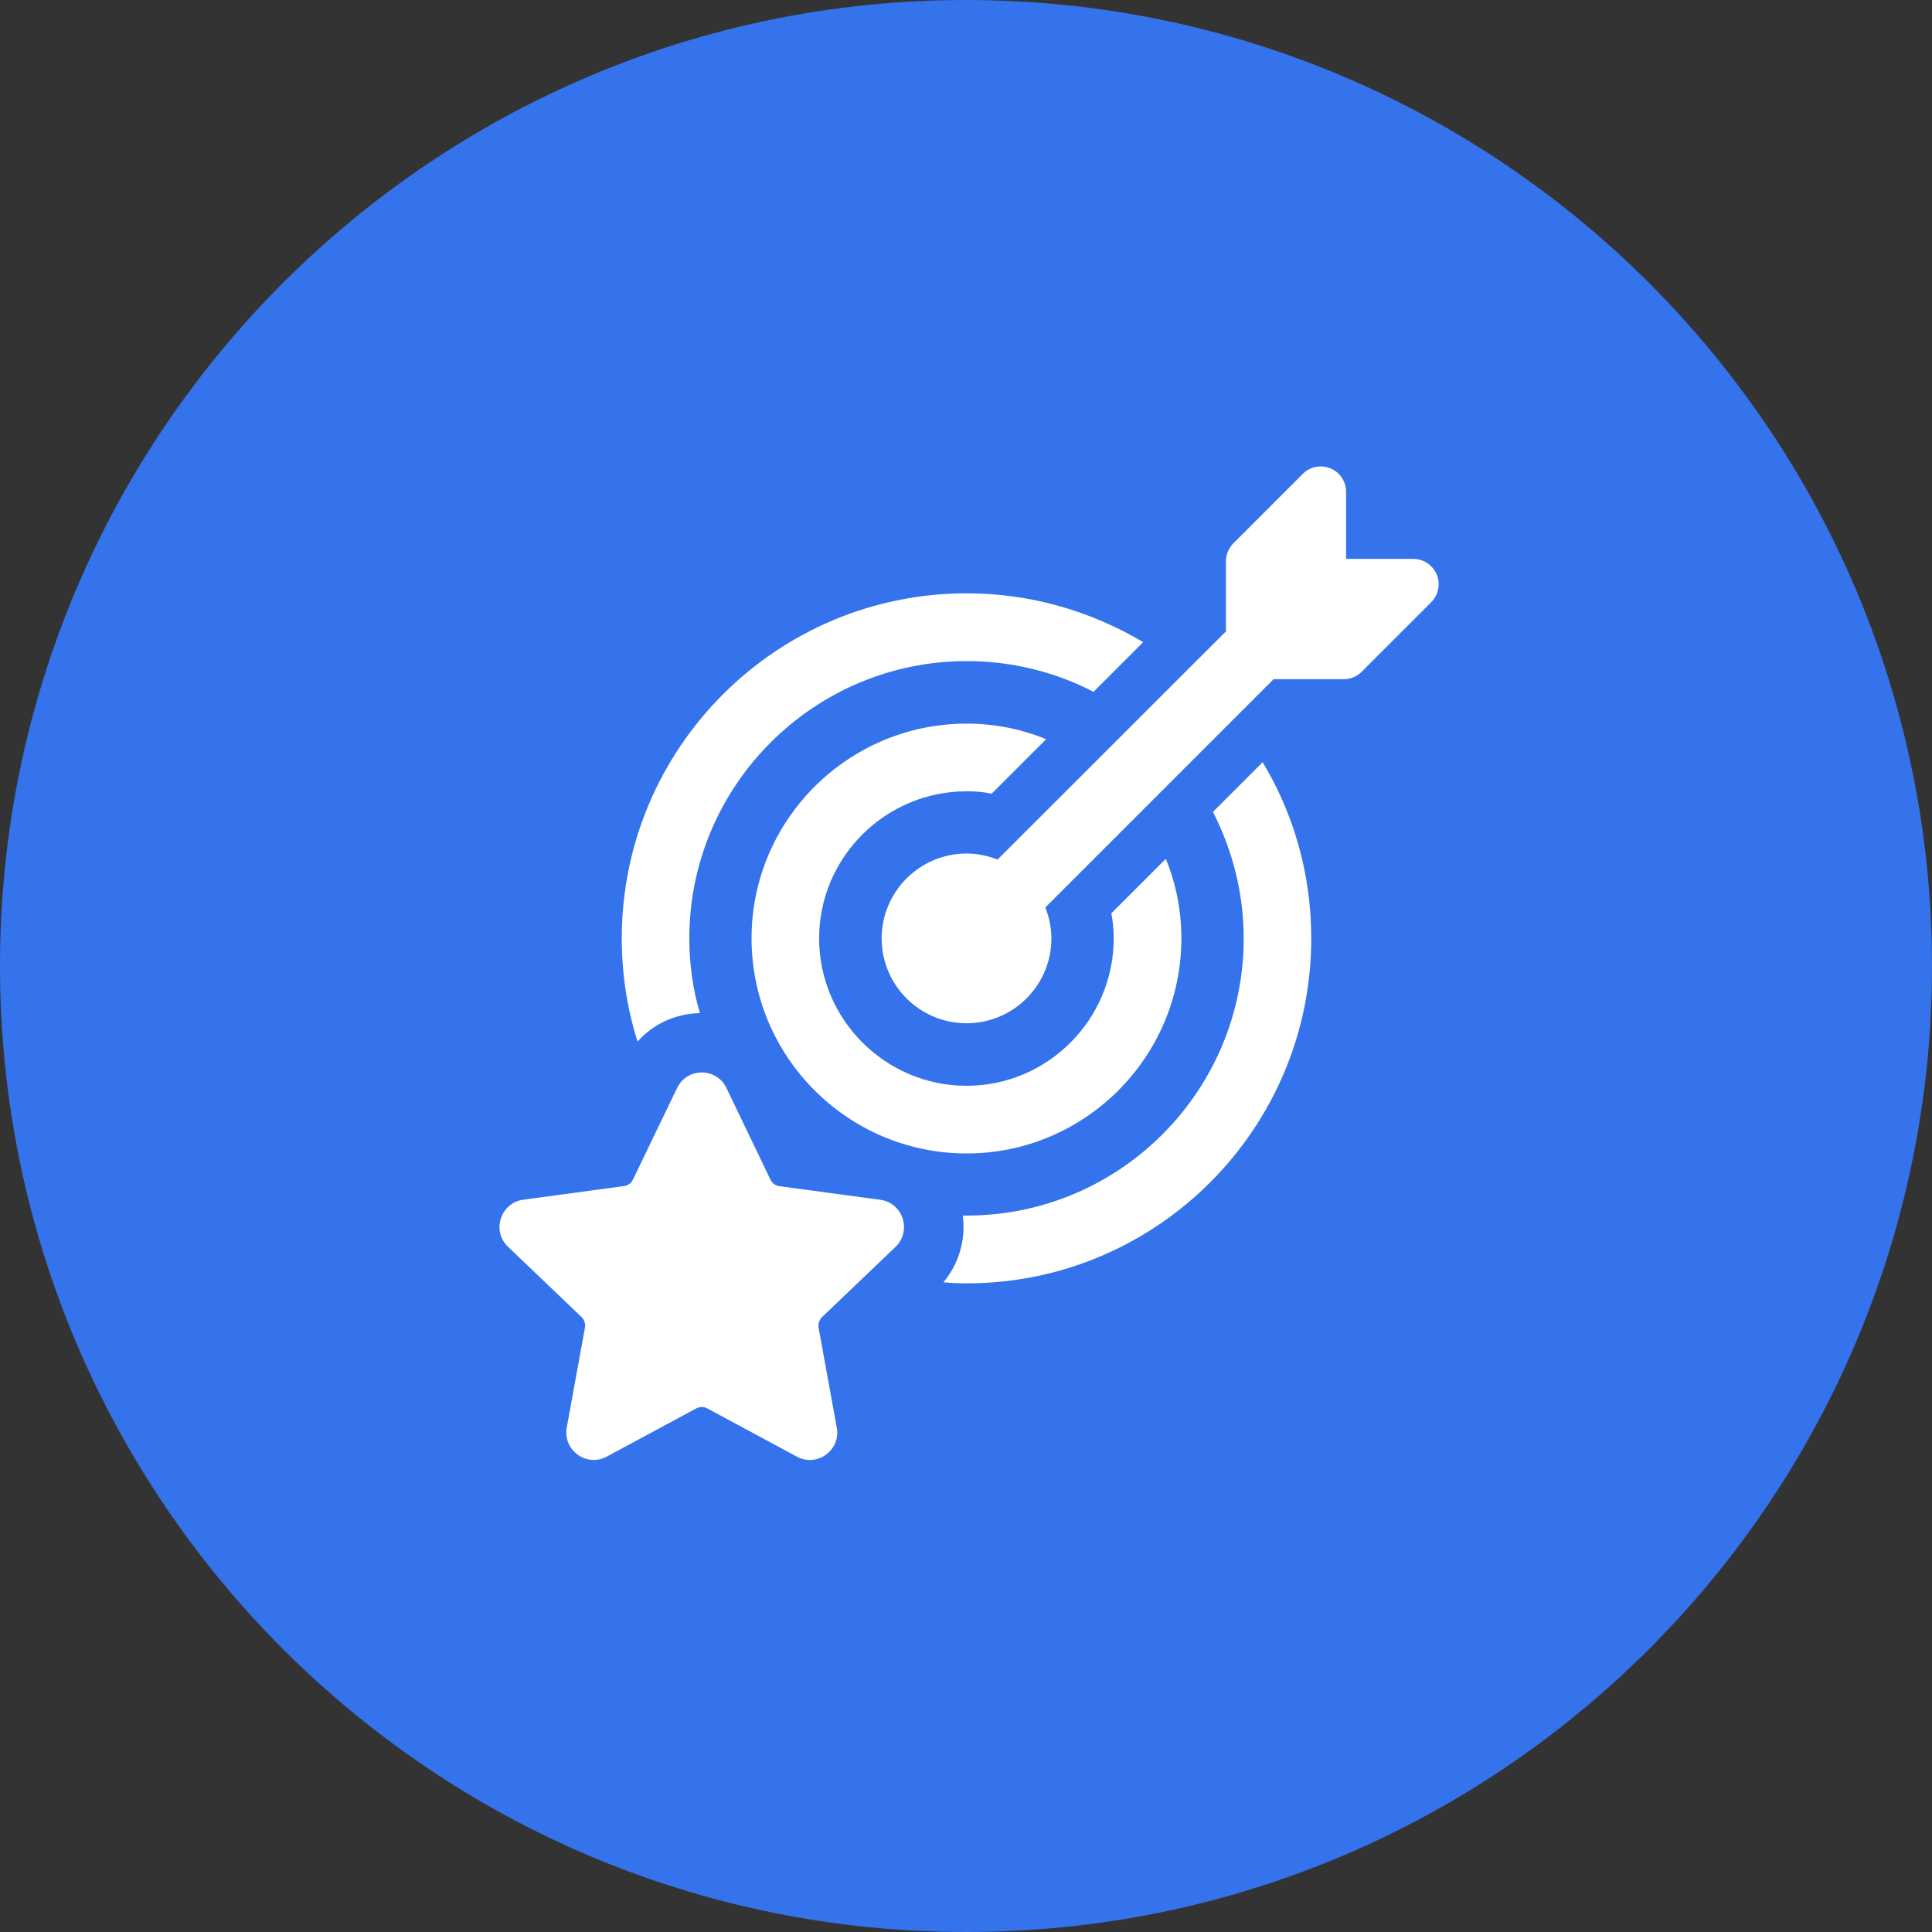<svg xmlns="http://www.w3.org/2000/svg" xmlns:xlink="http://www.w3.org/1999/xlink" width="1500" viewBox="0 0 1125 1125" height="1500" preserveAspectRatio="xMidYMid meet"><rect x="0" y="0" width="1125" height="1125" fill="#333333" stroke="none"/><defs><clipPath id="22fd497f92"><path d="M 562.5 0 C 251.84 0 0 251.84 0 562.5 C 0 873.16 251.84 1125 562.5 1125 C 873.16 1125 1125 873.16 1125 562.5 C 1125 251.84 873.16 0 562.5 0 Z M 562.5 0 " clip-rule="nonzero"></path></clipPath></defs><g clip-path="url(#22fd497f92)"><rect x="-112.5" width="1350" fill="#3573ec" y="-112.5" height="1350" fill-opacity="1"></rect></g><path fill="#ffffff" d="M 407.543 589.93 C 403.465 576.105 401.395 561.488 401.395 546.387 C 401.395 457.355 473.984 384.949 562.953 384.949 C 589.445 384.949 614.777 391.406 636.762 402.852 L 665.688 373.926 C 635.543 356.023 600.465 345.488 562.953 345.488 C 451.938 345.488 362.055 435.676 362.055 546.387 C 362.055 567.336 365.223 587.492 371.25 606.492 C 380.383 596.203 393.355 590.234 407.543 589.93 Z M 407.543 589.93 " fill-opacity="1" fill-rule="nonzero"></path><path fill="#ffffff" d="M 706.305 472.762 C 717.57 494.93 724.207 519.898 724.207 546.387 C 724.207 635.418 651.926 707.824 562.895 707.824 L 560.641 707.824 C 562.465 721.648 558.508 735.715 549.375 746.676 C 553.879 747.105 558.387 747.285 562.953 747.285 C 673.664 747.285 763.547 657.219 763.547 546.387 C 763.547 509.059 753.316 473.797 735.23 443.836 Z M 706.305 472.762 " fill-opacity="1" fill-rule="nonzero"></path><path fill="#ffffff" d="M 562.895 460.766 C 567.824 460.766 572.758 461.133 577.449 462.168 L 609.176 430.441 C 594.805 424.531 579.215 421.367 562.895 421.367 C 493.773 421.367 437.629 477.512 437.629 546.387 C 437.629 615.504 493.773 671.652 562.895 671.652 C 631.766 671.652 687.914 615.504 687.914 546.387 C 687.914 530.066 684.746 514.477 678.84 500.105 L 647.113 531.832 C 648.086 536.582 648.516 541.516 648.516 546.387 C 648.516 593.645 610.09 632.254 562.832 632.254 C 515.574 632.254 476.969 593.645 476.969 546.387 C 477.027 499.133 515.637 460.766 562.895 460.766 Z M 562.895 460.766 " fill-opacity="1" fill-rule="nonzero"></path><path fill="#ffffff" d="M 836.625 334.59 C 834.312 329.047 828.953 325.453 822.984 325.453 L 783.828 325.453 L 783.828 286.359 C 783.828 280.391 780.234 274.969 774.691 272.715 C 769.152 270.465 762.816 271.68 758.617 275.945 L 718.18 316.379 C 715.441 319.18 713.855 322.895 713.855 326.793 L 713.855 367.656 L 580.859 500.531 C 575.254 498.34 569.164 497 562.832 497 C 535.609 497 513.383 519.168 513.383 546.449 C 513.383 573.73 535.551 595.836 562.832 595.836 C 590.113 595.836 612.219 573.668 612.219 546.449 C 612.219 540.055 610.879 534.027 608.688 528.422 L 741.625 395.484 L 782.488 395.484 C 786.383 395.484 790.16 393.902 792.902 391.16 L 833.336 350.727 C 837.598 346.461 838.879 340.129 836.625 334.59 Z M 836.625 334.59 " fill-opacity="1" fill-rule="nonzero"></path><path fill="#ffffff" d="M 512.531 698.629 L 453.887 690.715 C 451.633 690.41 449.625 689.008 448.648 686.938 L 423.012 633.531 C 417.227 621.473 400.055 621.473 394.27 633.531 L 368.57 686.875 C 367.598 688.949 365.648 690.348 363.395 690.652 L 304.75 698.57 C 291.477 700.395 286.117 716.715 295.801 725.973 L 338.609 766.895 C 340.254 768.48 340.984 770.793 340.617 773.047 L 330.023 831.262 C 327.648 844.418 341.531 854.527 353.285 848.191 L 405.414 820.121 C 407.422 819.023 409.859 819.023 411.867 820.121 L 463.996 848.191 C 475.75 854.527 489.633 844.477 487.258 831.324 L 476.664 773.105 C 476.238 770.855 477.027 768.539 478.672 766.957 L 521.484 726.035 C 531.105 716.715 525.805 700.395 512.531 698.629 Z M 512.531 698.629 " fill-opacity="1" fill-rule="nonzero"></path></svg>